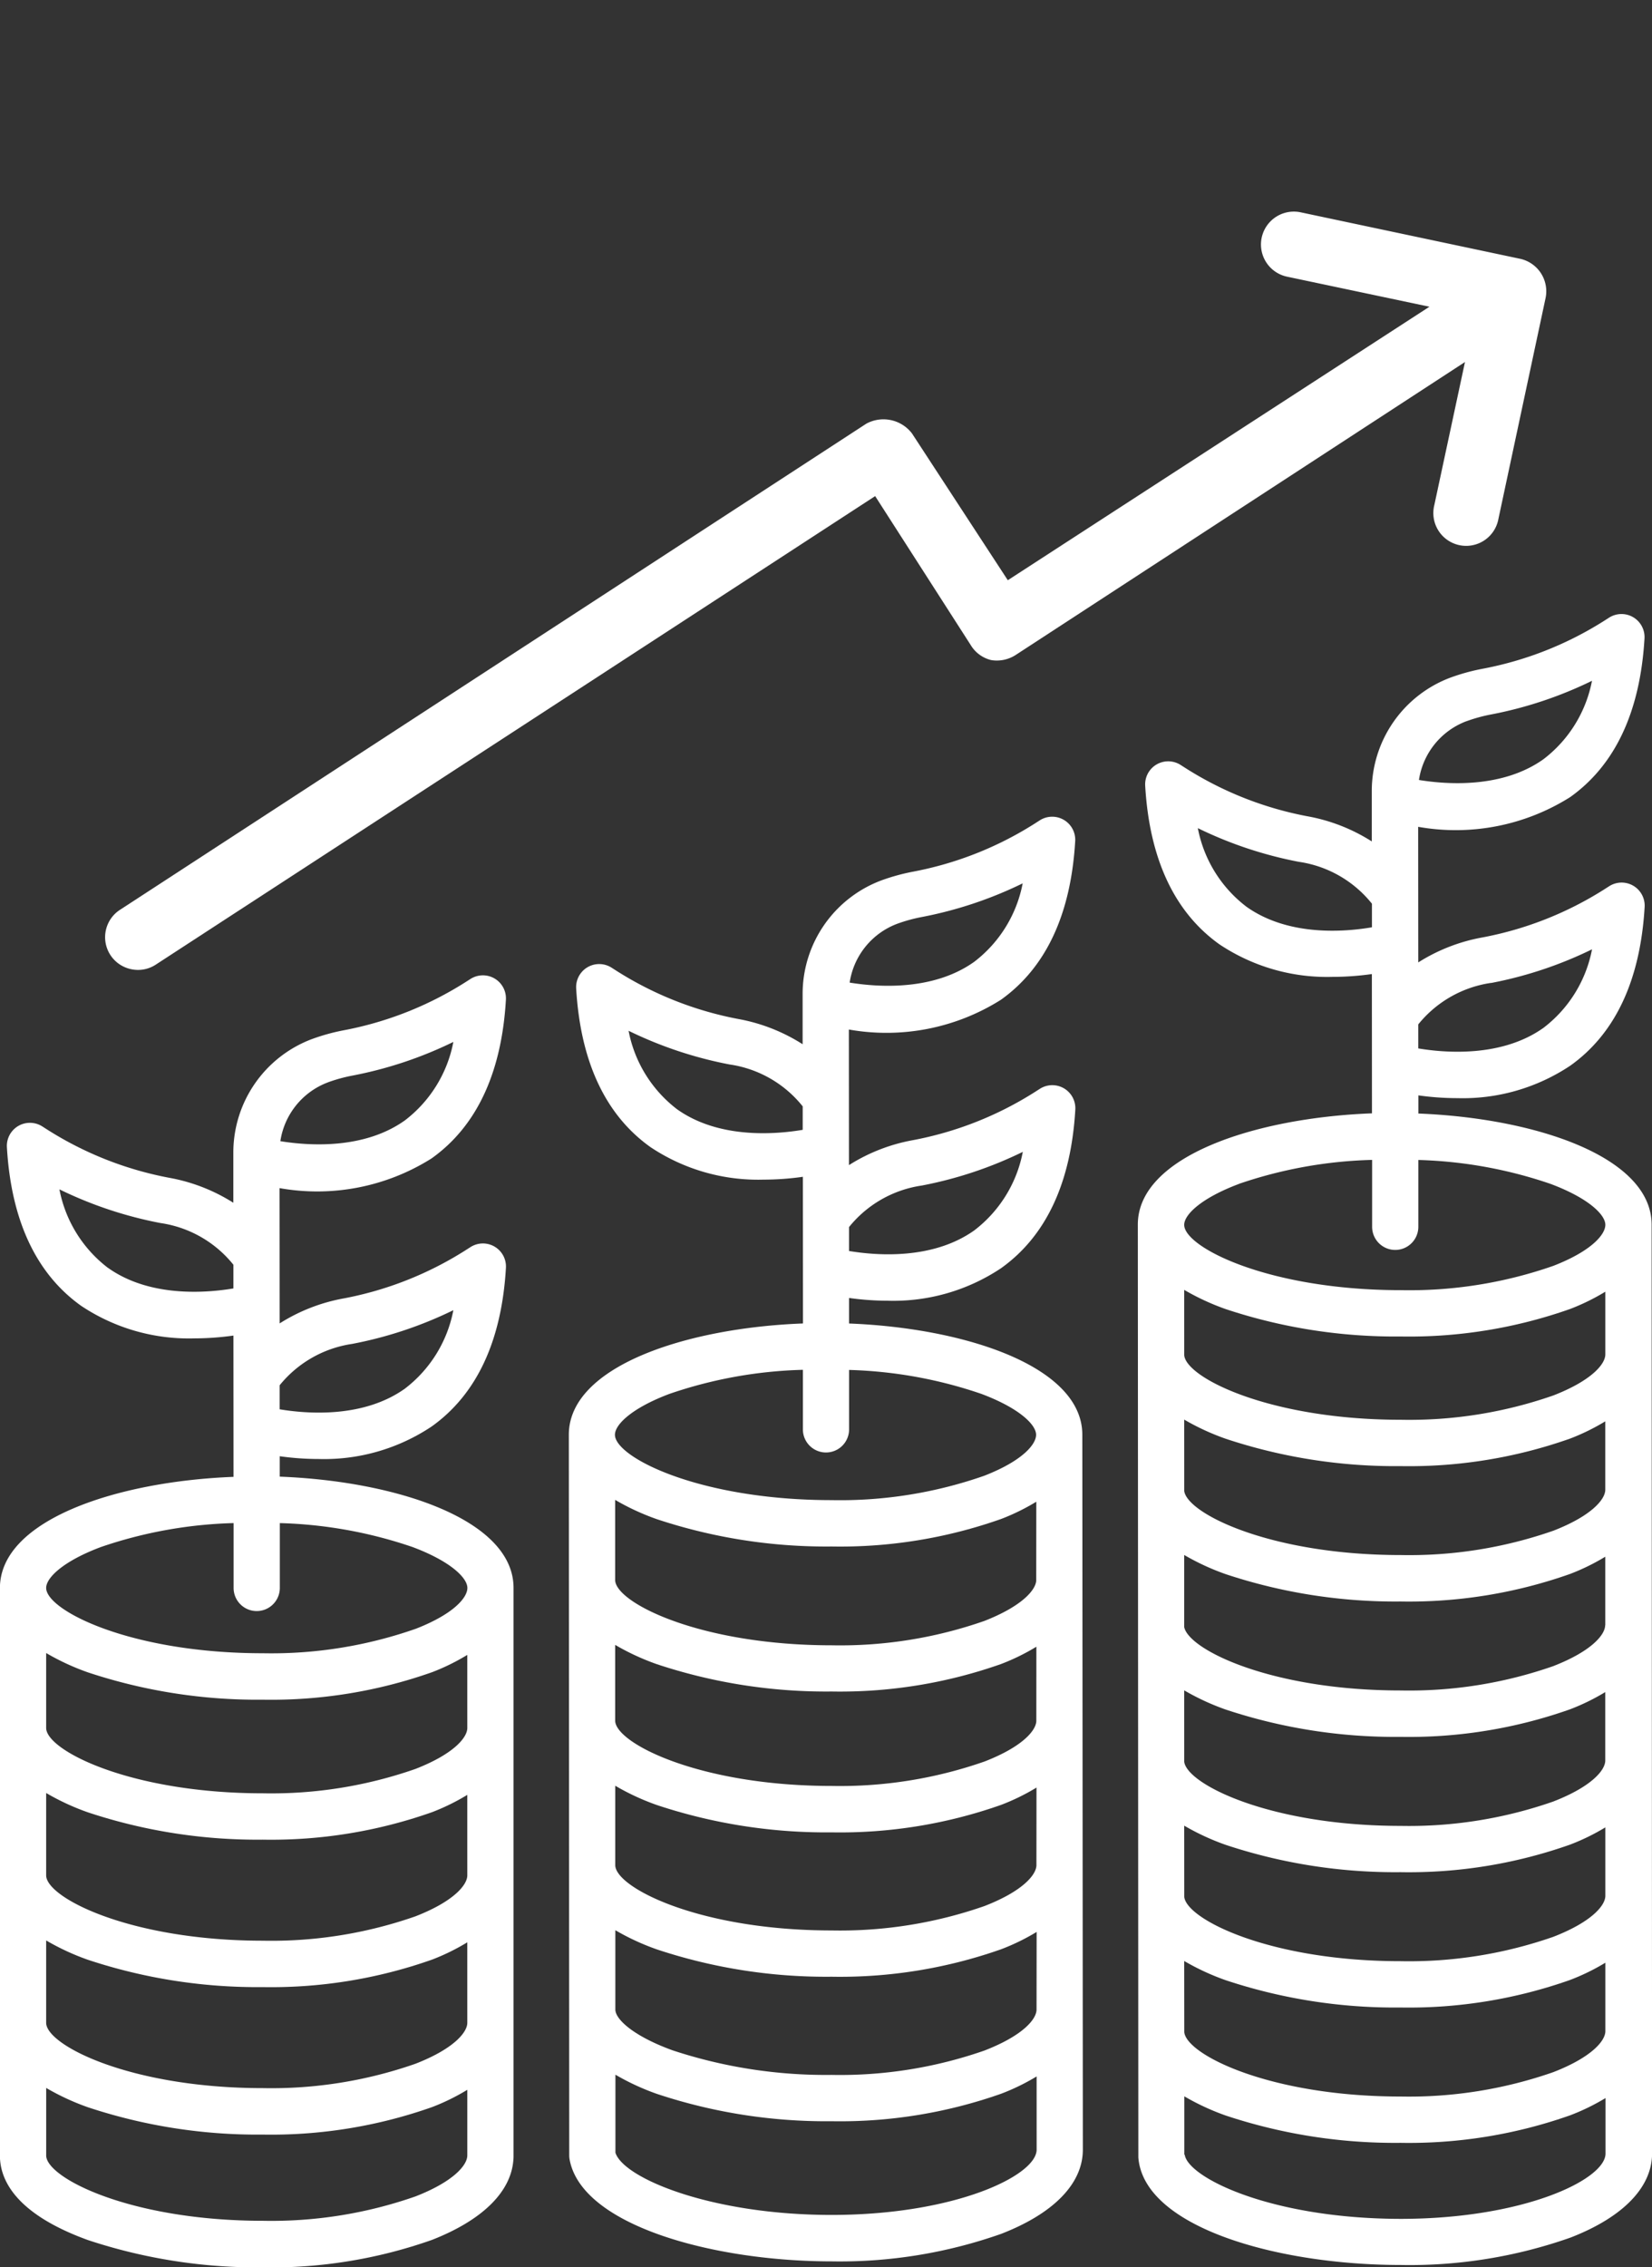 <svg xmlns="http://www.w3.org/2000/svg" width="86" height="118" viewBox="0 0 86 118"><rect x="0" y="0" width="86" height="118" fill="#333333" stroke="none"/><g transform="translate(6974.967 8180.406)"><path d="M77.3,229.218a1.229,1.229,0,0,0,.007-.128V199.475c0-3.544-6.067-5.556-12.171-5.791v-1.062a14.623,14.623,0,0,0,2.025.144,10.087,10.087,0,0,0,5.875-1.687c2.345-1.667,3.649-4.444,3.874-8.253a1.2,1.2,0,0,0-1.847-1.088l-.266.17a18.081,18.081,0,0,1-6.335,2.5,9.309,9.309,0,0,0-3.33,1.3l-.005-7.041a11.17,11.17,0,0,0,7.908-1.543c2.345-1.666,3.649-4.444,3.874-8.253a1.2,1.2,0,0,0-1.847-1.088l-.266.17a18.078,18.078,0,0,1-6.335,2.5,10.572,10.572,0,0,0-1.653.458,6.309,6.309,0,0,0-4.088,5.909l0,2.609a9.308,9.308,0,0,0-3.339-1.3,18.078,18.078,0,0,1-6.335-2.5l-.266-.17a1.2,1.2,0,0,0-1.847,1.088c.224,3.81,1.527,6.586,3.874,8.253a10.087,10.087,0,0,0,5.875,1.687,14.676,14.676,0,0,0,2.043-.146l.005,7.354c-6.09.235-12.139,2.241-12.161,5.771h0v29.634a1.249,1.249,0,0,0,.008.138c.09,1.23,1,2.885,4.574,4.18a28,28,0,0,0,9.1,1.421,25.14,25.14,0,0,0,8.814-1.431C75.7,232.374,77.192,230.9,77.3,229.218Zm-9.661-56.055a8.2,8.2,0,0,1,1.277-.352,20.884,20.884,0,0,0,5.258-1.753,6.72,6.72,0,0,1-2.521,4.082c-2.143,1.53-5.033,1.32-6.485,1.083a3.883,3.883,0,0,1,2.472-3.059Zm-11.452,9.65a6.729,6.729,0,0,1-2.521-4.082,20.9,20.9,0,0,0,5.258,1.753,5.962,5.962,0,0,1,3.8,2.172v1.232C61.293,184.128,58.361,184.361,56.191,182.813Zm12.729,3.96a20.882,20.882,0,0,0,5.258-1.753,6.721,6.721,0,0,1-2.521,4.082c-2.162,1.543-5.081,1.317-6.521,1.077v-1.252A5.974,5.974,0,0,1,68.92,186.773ZM74.9,229.014c0,.5-.708,1.357-2.7,2.133a22.71,22.71,0,0,1-7.943,1.268c-6.887,0-11.28-2.233-11.28-3.4V225.5a12.54,12.54,0,0,0,2.176,1.007,28,28,0,0,0,9.1,1.421,25.141,25.141,0,0,0,8.814-1.431,11.248,11.248,0,0,0,1.833-.9Zm0-6.905c0,.5-.708,1.357-2.7,2.133a22.726,22.726,0,0,1-7.944,1.268c-6.887,0-11.28-2.233-11.28-3.4v-4.286a12.55,12.55,0,0,0,2.176,1.007,28,28,0,0,0,9.1,1.421,25.141,25.141,0,0,0,8.814-1.431,11.247,11.247,0,0,0,1.833-.9Zm0-7.673c0,.5-.708,1.357-2.7,2.133a22.72,22.72,0,0,1-7.944,1.268c-6.887,0-11.28-2.233-11.28-3.4V210.15a12.533,12.533,0,0,0,2.176,1.007,27.99,27.99,0,0,0,9.1,1.421,25.145,25.145,0,0,0,8.814-1.431,11.25,11.25,0,0,0,1.833-.9Zm0-7.672c0,.5-.708,1.357-2.7,2.133a22.722,22.722,0,0,1-7.944,1.268c-6.887,0-11.28-2.233-11.28-3.4v-3.9a12.538,12.538,0,0,0,2.176,1.007,27.99,27.99,0,0,0,9.1,1.421,25.145,25.145,0,0,0,8.814-1.431,11.246,11.246,0,0,0,1.833-.9Zm-2.7-5.156a22.725,22.725,0,0,1-7.944,1.268c-6.887,0-11.28-2.233-11.28-3.4,0-.528.88-1.39,2.847-2.128a23.15,23.15,0,0,1,6.911-1.247l0,3.376a1.2,1.2,0,1,0,2.406,0l0-3.375a23.188,23.188,0,0,1,6.916,1.248c1.967.738,2.848,1.6,2.848,2.128,0,.5-.706,1.355-2.7,2.13Z" transform="translate(-7025.54 -8297.234)" fill="#fff"/><path d="M198.29,196.244a1.215,1.215,0,0,0,.02.217c.631,3.441,7.5,5.3,13.638,5.3a25.244,25.244,0,0,0,8.826-1.431c2.743-1.063,4.254-2.62,4.254-4.383L225,158.735c0-3.538-6.049-5.55-12.143-5.788v-1.329a14.634,14.634,0,0,0,2.029.144,10.086,10.086,0,0,0,5.875-1.687c2.345-1.666,3.65-4.444,3.874-8.253a1.2,1.2,0,0,0-1.847-1.088l-.266.17a18.084,18.084,0,0,1-6.335,2.5,9.31,9.31,0,0,0-3.335,1.3l-.005-7.058a11.17,11.17,0,0,0,7.908-1.543c2.345-1.666,3.648-4.444,3.874-8.253a1.2,1.2,0,0,0-1.848-1.088l-.265.17a18.081,18.081,0,0,1-6.335,2.5,10.592,10.592,0,0,0-1.653.457,6.31,6.31,0,0,0-4.088,5.909l0,2.614A9.307,9.307,0,0,0,207.1,137.1a18.086,18.086,0,0,1-6.335-2.5l-.266-.17a1.2,1.2,0,0,0-1.847,1.088c.224,3.81,1.527,6.586,3.874,8.253a10.085,10.085,0,0,0,5.875,1.688,14.648,14.648,0,0,0,2.051-.147l.006,7.633c-6.11.231-12.189,2.243-12.189,5.791,0,.022,0,.045,0,.067h0Zm17.07-64.1a8.2,8.2,0,0,1,1.277-.352,20.882,20.882,0,0,0,5.258-1.753,6.72,6.72,0,0,1-2.521,4.082c-2.144,1.53-5.034,1.32-6.485,1.083A3.883,3.883,0,0,1,215.36,132.144Zm-11.459,9.65a6.727,6.727,0,0,1-2.521-4.082,20.892,20.892,0,0,0,5.258,1.753,5.96,5.96,0,0,1,3.806,2.181v1.221c-1.43.241-4.369.478-6.543-1.073Zm18.721,54.15c0,1.354-4.257,3.4-10.674,3.4-6.282,0-10.845-1.92-11.253-3.241l0-4.058a12.5,12.5,0,0,0,2.162,1,27.9,27.9,0,0,0,9.093,1.422,25.223,25.223,0,0,0,8.824-1.431,11.236,11.236,0,0,0,1.847-.9Zm-.005-7.276c-.012.5-.726,1.35-2.712,2.12a22.813,22.813,0,0,1-7.957,1.268,25.425,25.425,0,0,1-8.275-1.278c-2.049-.744-2.982-1.622-2.982-2.123h0l0-4.13a12.5,12.5,0,0,0,2.165,1,27.912,27.912,0,0,0,9.1,1.421,25.214,25.214,0,0,0,8.822-1.431,11.27,11.27,0,0,0,1.844-.9Zm-.006-7.51c-.02.5-.735,1.346-2.709,2.111a22.787,22.787,0,0,1-7.954,1.268c-6.876,0-11.262-2.233-11.262-3.4h0l0-4.131a12.509,12.509,0,0,0,2.169,1.005,27.935,27.935,0,0,0,9.1,1.421,25.2,25.2,0,0,0,8.82-1.431,11.23,11.23,0,0,0,1.84-.9Zm-.005-7.51c-.028.5-.746,1.341-2.706,2.1a22.782,22.782,0,0,1-7.952,1.268c-6.879,0-11.266-2.233-11.266-3.4h0l0-3.941a12.526,12.526,0,0,0,2.172,1.005,27.954,27.954,0,0,0,9.1,1.421,25.174,25.174,0,0,0,8.818-1.431,11.245,11.245,0,0,0,1.837-.9Zm-.005-7.32c-.033.5-.754,1.338-2.7,2.1a22.752,22.752,0,0,1-7.949,1.268c-6.882,0-11.271-2.233-11.271-3.4h0l0-4.168a12.549,12.549,0,0,0,2.174,1.005,27.993,27.993,0,0,0,9.1,1.421,25.14,25.14,0,0,0,8.814-1.431,11.226,11.226,0,0,0,1.836-.9Zm-5.957-20.561a20.884,20.884,0,0,0,5.258-1.753,6.725,6.725,0,0,1-2.521,4.083c-2.165,1.544-5.087,1.316-6.525,1.076v-1.245A5.964,5.964,0,0,1,216.644,145.767Zm-13.128,10.84a23.178,23.178,0,0,1,6.938-1.249l0,3.1a1.2,1.2,0,1,0,2.405,0l0-3.094a23.15,23.15,0,0,1,6.888,1.247c1.967.738,2.847,1.6,2.847,2.128,0,.5-.708,1.357-2.7,2.133a22.72,22.72,0,0,1-7.944,1.268c-6.887,0-11.28-2.233-11.28-3.4C200.668,158.207,201.549,157.345,203.516,156.607Z" transform="translate(-7143.624 -8264.468)" fill="#fff"/><path d="M368.6,158.6c2.741-1.063,4.251-2.62,4.251-4.383l-.023-48.334c0-3.539-6.049-5.55-12.143-5.789v-.945a14.639,14.639,0,0,0,2.029.144,10.087,10.087,0,0,0,5.875-1.688c2.345-1.666,3.648-4.444,3.874-8.253a1.2,1.2,0,0,0-1.847-1.088l-.266.17a18.077,18.077,0,0,1-6.336,2.495,9.316,9.316,0,0,0-3.335,1.3l-.005-7.058a11.17,11.17,0,0,0,7.908-1.543c2.345-1.666,3.648-4.444,3.874-8.253a1.2,1.2,0,0,0-1.847-1.088l-.266.17A18.082,18.082,0,0,1,364,76.95a10.556,10.556,0,0,0-1.653.458,6.309,6.309,0,0,0-4.088,5.909l0,2.614a9.306,9.306,0,0,0-3.347-1.308,18.081,18.081,0,0,1-6.335-2.5l-.266-.17a1.2,1.2,0,0,0-1.847,1.088c.224,3.81,1.528,6.586,3.874,8.253a10.085,10.085,0,0,0,5.875,1.687,14.656,14.656,0,0,0,2.051-.147l.005,7.25c-6.11.231-12.189,2.243-12.189,5.791l.027,48.458c0,.03,0,.06,0,.091.275,3.636,7.24,5.6,13.654,5.6A25.175,25.175,0,0,0,368.6,158.6Zm-5.412-78.924a8.189,8.189,0,0,1,1.277-.352,20.882,20.882,0,0,0,5.258-1.753A6.72,6.72,0,0,1,367.2,81.65c-2.143,1.529-5.033,1.32-6.485,1.083a3.882,3.882,0,0,1,2.472-3.059ZM351.735,89.33a6.721,6.721,0,0,1-2.531-4.09,20.888,20.888,0,0,0,5.258,1.753,5.961,5.961,0,0,1,3.806,2.181V90.4c-1.423.244-4.345.485-6.532-1.069ZM364.467,93.3a20.878,20.878,0,0,0,5.258-1.753,6.721,6.721,0,0,1-2.521,4.082c-2.165,1.544-5.088,1.316-6.525,1.076V95.455a5.969,5.969,0,0,1,3.789-2.16Zm-13.128,10.456a23.177,23.177,0,0,1,6.938-1.249l0,3.483a1.2,1.2,0,1,0,2.406,0l0-3.479a23.151,23.151,0,0,1,6.889,1.247c1.967.738,2.846,1.6,2.846,2.128,0,.5-.708,1.357-2.7,2.133a22.723,22.723,0,0,1-7.944,1.268c-6.887,0-11.28-2.232-11.28-3.4,0-.529.882-1.391,2.849-2.129Zm-2.845,5.516a12.538,12.538,0,0,0,2.174,1.005,27.99,27.99,0,0,0,9.1,1.421,25.142,25.142,0,0,0,8.814-1.431,11.217,11.217,0,0,0,1.835-.9l0,3.275c-.009.5-.72,1.352-2.7,2.123a22.744,22.744,0,0,1-7.946,1.268c-6.822,0-11.194-2.19-11.276-3.367Zm0,6.752a12.549,12.549,0,0,0,2.17,1,28,28,0,0,0,9.1,1.421,25.159,25.159,0,0,0,8.815-1.431,11.241,11.241,0,0,0,1.836-.9l0,3.559h0c0,.5-.708,1.357-2.7,2.133a22.745,22.745,0,0,1-7.947,1.268c-6.754,0-11.106-2.147-11.272-3.331Zm0,7.046a12.565,12.565,0,0,0,2.166,1,28,28,0,0,0,9.1,1.421,25.158,25.158,0,0,0,8.815-1.431,11.23,11.23,0,0,0,1.84-.9l0,3.561h-.006c0,.5-.708,1.357-2.7,2.133a22.74,22.74,0,0,1-7.947,1.268c-6.687,0-11.021-2.1-11.268-3.3Zm0,7.046a12.574,12.574,0,0,0,2.162,1,28,28,0,0,0,9.1,1.421,25.158,25.158,0,0,0,8.815-1.431,11.223,11.223,0,0,0,1.843-.9l0,3.563h0c0,.5-.709,1.357-2.706,2.133a22.752,22.752,0,0,1-7.949,1.268c-6.76,0-11.112-2.154-11.264-3.338Zm0,7.042a12.533,12.533,0,0,0,2.162,1,27.954,27.954,0,0,0,9.1,1.421,25.177,25.177,0,0,0,8.818-1.431,11.246,11.246,0,0,0,1.844-.9l0,3.563h0c0,.5-.709,1.357-2.709,2.133a22.783,22.783,0,0,1-7.952,1.268c-6.769,0-11.122-2.162-11.26-3.343Zm0,7.044a12.529,12.529,0,0,0,2.16,1,27.934,27.934,0,0,0,9.1,1.421,25.2,25.2,0,0,0,8.82-1.431,11.249,11.249,0,0,0,1.845-.9l0,3.563h0c0,.5-.71,1.356-2.711,2.133a22.792,22.792,0,0,1-7.954,1.268c-6.779,0-11.135-2.17-11.256-3.35Zm.006,10.083,0-3.039a12.547,12.547,0,0,0,2.158,1,27.918,27.918,0,0,0,9.1,1.421,25.208,25.208,0,0,0,8.822-1.431,11.248,11.248,0,0,0,1.847-.9v2.888c0,1.354-4.256,3.4-10.67,3.4C353.009,157.615,348.684,155.473,348.52,154.279Z" transform="translate(-7261.814 -8222.543)" fill="#fff"/><g transform="matrix(0.978, 0.208, -0.208, 0.978, -6959.169, -8180.407)"><g transform="translate(0 0)"><path d="M64.775,0,53.1.011a1.712,1.712,0,0,0-.032,3.424H53.1l7.562-.012L42.152,21.915l-6.474-6.441a1.873,1.873,0,0,0-2.424,0L.5,48.32a1.7,1.7,0,0,0,1.214,2.894,1.685,1.685,0,0,0,1.212-.5L34.486,19.069l6.474,6.543a1.709,1.709,0,0,0,1.212.549,1.81,1.81,0,0,0,1.212-.547L63.071,5.854l-.012,7.618a1.708,1.708,0,1,0,3.414,0l.01-11.743A1.732,1.732,0,0,0,64.775,0Z" fill="#fff"/></g></g></g></svg>